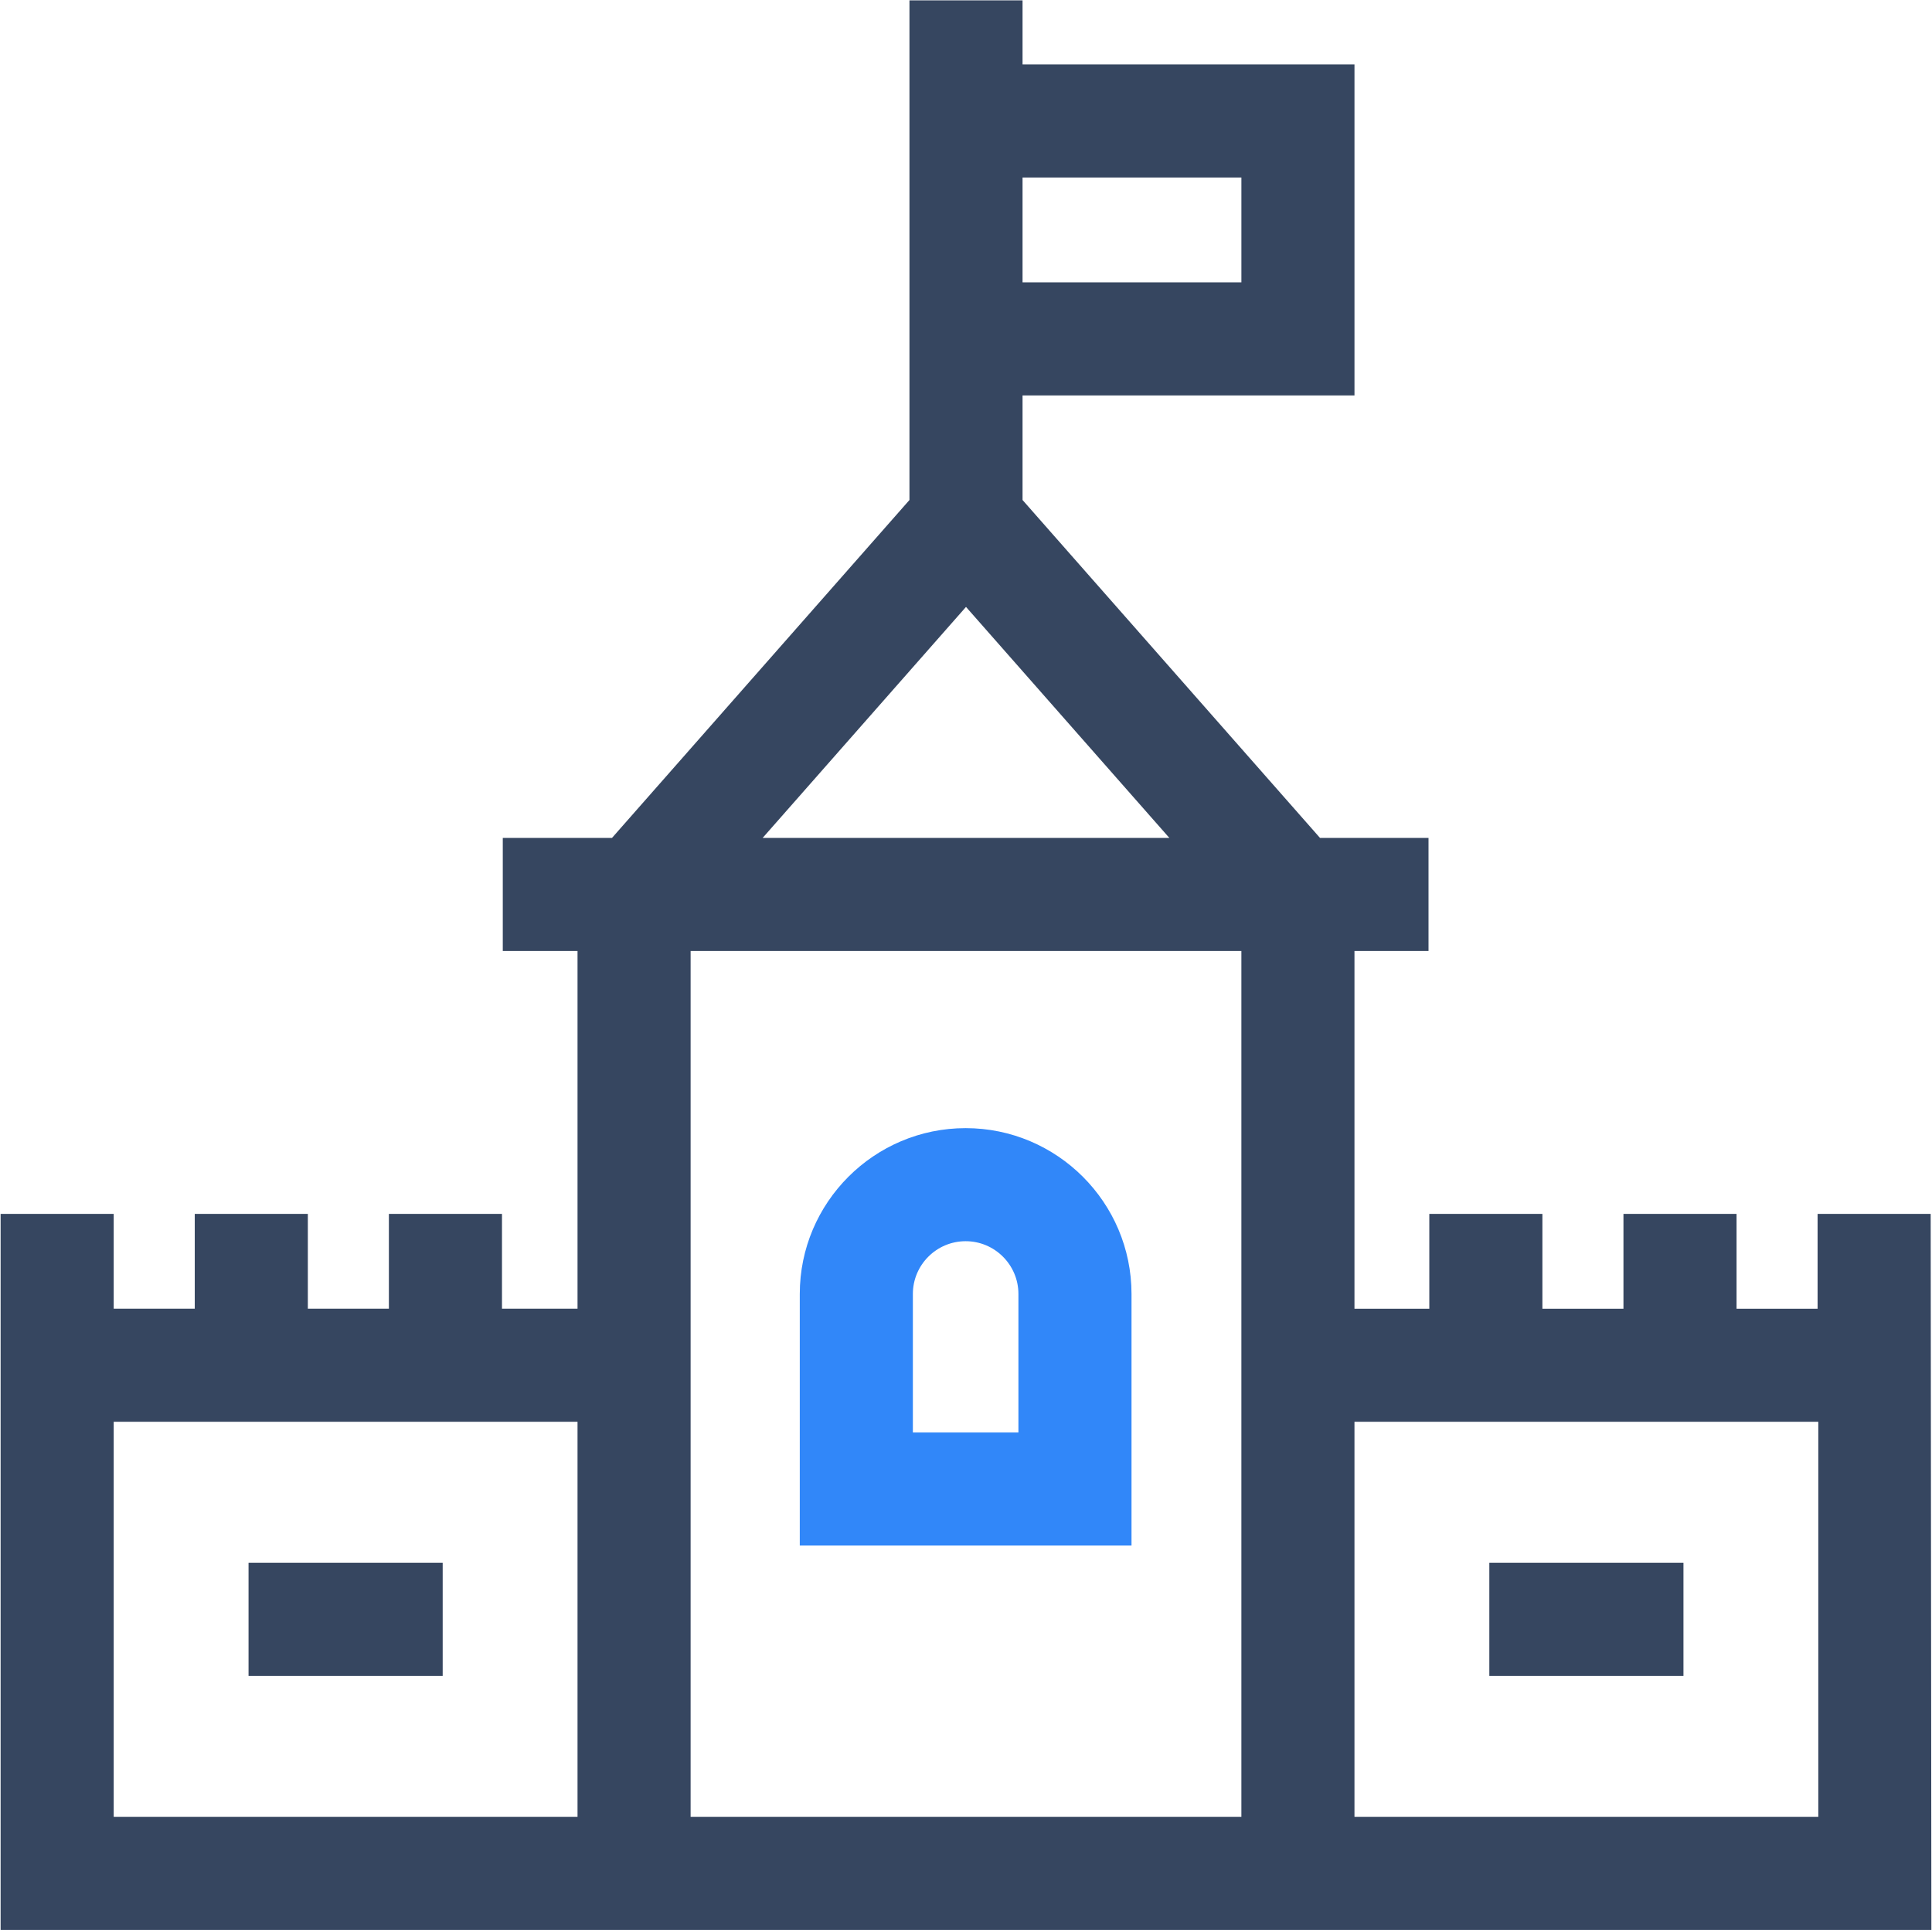 <?xml version="1.0" encoding="UTF-8"?> <svg xmlns="http://www.w3.org/2000/svg" width="1576" height="1575" viewBox="0 0 1576 1575" fill="none"> <g clip-path="url(#clip0_242_635)"> <g clip-path="url(#clip1_242_635)"> <path d="M1574.92 990.453H1482.67V1067.8H1416.56V990.453H1324.31V1067.8H1258.19V990.453H1165.94V1067.8H1104.89V775.934H1165.29V683.682H1076.78L834.127 407.971V322.65H1104.9V52.562H834.127V0.289H741.876V407.971L499.221 683.682H410.138V775.934H471.108V1067.79H409.483V990.45H317.232V1067.79H251.116V990.45H158.864V1067.79H92.751V990.45H0.5V1574.71H1575.5L1574.92 990.453ZM834.127 144.817H1012.65V230.402H834.127V144.817ZM471.105 1482.46H92.751V1160.05H471.105V1482.46ZM788 495.196L953.889 683.682H622.111L788 495.196ZM1012.64 1482.46H563.356V775.934H1012.64V1482.46V1482.46ZM1483.25 1482.46H1104.89V1160.05H1483.25V1482.46Z" fill="#364660"></path> <path d="M787.711 920.477C713.104 920.477 652.408 981.172 652.408 1055.78V1261.05H923.013V1055.78C923.013 981.172 862.317 920.477 787.711 920.477ZM830.762 1168.8H744.66V1055.78C744.66 1032.04 763.972 1012.73 787.711 1012.73C811.449 1012.73 830.762 1032.04 830.762 1055.78V1168.8Z" fill="#3187F9"></path> <path d="M361.11 1275.12H202.746V1367.37H361.11V1275.12Z" fill="#364660"></path> <path d="M1373.26 1275.12H1214.9V1367.37H1373.26V1275.12Z" fill="#364660"></path> </g> </g> <defs> <clipPath id="clip0_242_635"> <rect width="1575" height="1575" fill="white" transform="translate(0.5)"></rect> </clipPath> <clipPath id="clip1_242_635"> <rect width="1575" height="1575" fill="white" transform="translate(0.5)"></rect> </clipPath> </defs> </svg> 